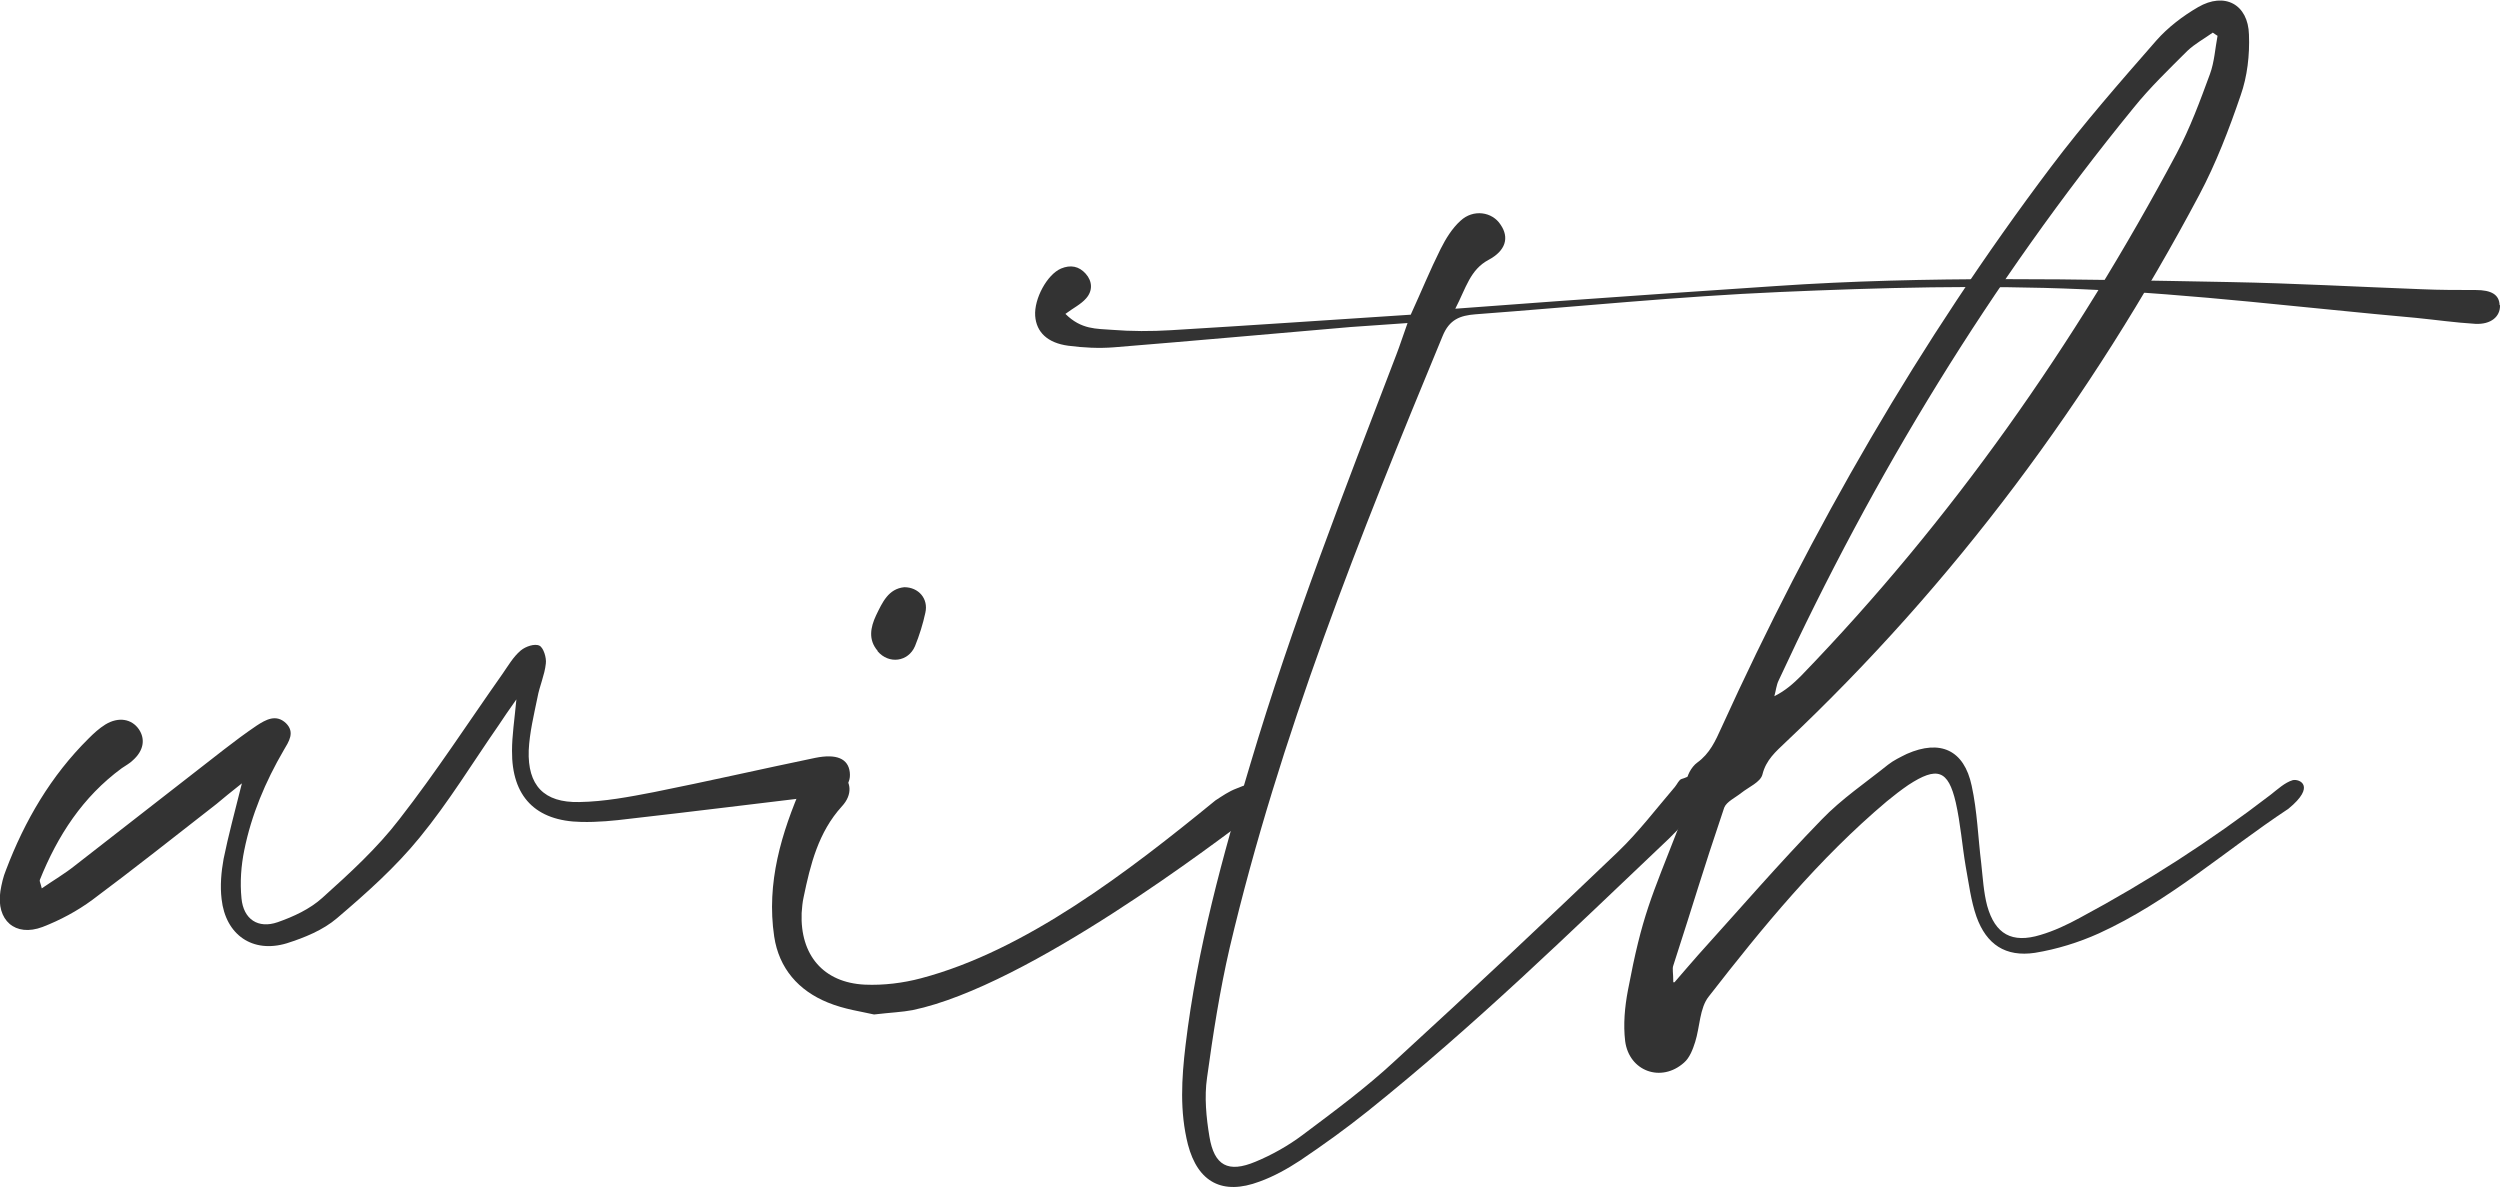 <?xml version="1.0" encoding="UTF-8"?><svg id="a" xmlns="http://www.w3.org/2000/svg" width="62.84" height="29.84" viewBox="0 0 62.84 29.84"><defs><style>.c{fill:#333;}</style></defs><path class="c" d="M20.61,20.01c-1.6.19-3.19.39-4.78.57-.4.05-.81.09-1.22.08-1.15-.02-1.75-.64-1.74-1.79,0-.38.06-.76.11-1.29-.2.28-.32.46-.44.64-.66.95-1.26,1.94-1.99,2.83-.61.75-1.34,1.4-2.08,2.03-.35.3-.82.49-1.26.63-.86.26-1.54-.21-1.64-1.11-.04-.33-.01-.68.05-1.01.12-.59.28-1.18.46-1.9-.28.22-.46.37-.64.52-1.04.81-2.06,1.62-3.12,2.41-.38.28-.81.51-1.25.68-.69.26-1.17-.17-1.06-.9.03-.18.07-.36.14-.53.47-1.24,1.13-2.37,2.08-3.31.13-.13.26-.25.42-.35.33-.2.66-.14.84.12.17.25.12.54-.15.78-.08.08-.18.13-.28.2-.98.72-1.61,1.69-2.06,2.81-.01.03.02.08.05.21.29-.2.58-.37.83-.57,1.25-.97,2.5-1.95,3.75-2.92.27-.21.54-.41.82-.6.23-.15.49-.3.74-.06.23.23.07.46-.06.68-.46.79-.81,1.62-.99,2.51-.08.39-.11.81-.07,1.21.05.53.42.77.91.6.4-.14.81-.33,1.12-.61.69-.62,1.38-1.25,1.94-1.98.92-1.18,1.73-2.43,2.59-3.65.14-.2.27-.43.46-.59.12-.1.35-.18.47-.12.1.05.18.3.16.45-.03.29-.16.57-.21.85-.09.44-.2.89-.22,1.33-.03.88.38,1.32,1.27,1.3.63-.01,1.26-.13,1.88-.25,1.35-.27,2.7-.58,4.05-.86.54-.11.83.02.87.36.04.35-.21.53-.74.59Z"/><path class="c" d="M31.41,20.54c-.75.55-5.54,4.24-8.47,4.85-.26.05-.54.06-.97.11-.3-.07-.75-.13-1.16-.3-.74-.3-1.23-.86-1.35-1.66-.2-1.35.18-2.6.71-3.82.02-.04.05-.08.08-.11.24-.31.63-.39.89-.18.26.21.3.54.02.84-.59.65-.79,1.46-.96,2.28-.03.13-.04.27-.05.4-.04,1.05.54,1.75,1.59,1.8.47.02.96-.04,1.41-.16,2.62-.69,5.21-2.68,7.4-4.47.17-.11.34-.23.53-.3.23-.09.35-.17.49.06.14.23,0,.49-.17.67ZM22.06,16.36c-.24-.28-.18-.59-.04-.89.16-.33.31-.67.71-.71.36,0,.61.29.53.64-.06.28-.15.57-.26.84-.17.4-.66.46-.94.13Z"/><path class="c" d="M62.84,7.67c.01.29-.23.49-.62.47-.5-.03-.99-.1-1.49-.15-2.8-.25-5.59-.6-8.39-.72-2.53-.11-5.07-.04-7.6.07-2.55.11-5.1.37-7.65.56-.39.03-.66.13-.83.55-2.08,5.02-4.1,10.07-5.35,15.37-.25,1.08-.42,2.18-.57,3.27-.07.48-.02,1,.06,1.48.12.73.47.92,1.16.63.41-.17.82-.4,1.18-.67.8-.6,1.6-1.19,2.33-1.87,1.89-1.73,3.75-3.48,5.6-5.25.52-.5.96-1.08,1.43-1.63.06-.07.1-.18.17-.2.18-.05.27-.15.42-.09.25.09.3.3.21.53-.06.14-.77.89-.95,1.06-2.53,2.4-4.85,4.67-7.57,6.85-.55.44-1.12.85-1.7,1.24-.32.21-.66.4-1.02.53-.93.35-1.55.02-1.8-.93-.21-.83-.16-1.66-.06-2.5.29-2.42.93-4.75,1.63-7.07,1.04-3.5,2.37-6.89,3.67-10.29.09-.23.16-.46.28-.79-.54.04-.98.07-1.43.1-1.98.17-3.97.35-5.95.51-.38.03-.77.01-1.15-.04-.52-.07-.8-.34-.83-.75-.03-.43.3-1.04.65-1.19.24-.1.45-.06.62.13.17.19.18.43.01.62-.13.15-.32.24-.52.39.4.4.79.37,1.16.4.5.04,1,.04,1.49.01,2.01-.12,4.02-.26,6.03-.39.27-.59.49-1.13.75-1.65.13-.26.29-.52.5-.71.32-.3.8-.23,1.01.1.22.32.13.65-.3.88-.47.25-.57.71-.84,1.23.93-.07,1.75-.13,2.57-.19,1.83-.13,3.66-.26,5.49-.38,3.8-.26,7.61-.17,11.41-.1,1.61.03,3.21.12,4.82.18.45.02.9.02,1.36.02.4,0,.59.12.6.38Z"/><path class="c" d="M42.09,24.69c.27-.31.43-.5.59-.68,1.03-1.14,2.04-2.31,3.11-3.41.5-.52,1.11-.93,1.67-1.38.14-.11.31-.19.47-.27.84-.37,1.44-.1,1.63.8.14.64.16,1.3.24,1.95.04.36.06.73.15,1.07.2.71.62.95,1.34.73.34-.1.68-.26.99-.43,1.68-.9,3.28-1.93,4.79-3.09.18-.14.36-.31.56-.37.16-.04.6.14-.11.72-1.63,1.08-2.99,2.32-4.76,3.13-.51.23-1.06.4-1.61.49-.74.11-1.22-.21-1.47-.91-.14-.4-.19-.83-.27-1.26-.09-.53-.13-1.08-.25-1.61-.19-.82-.47-.91-1.19-.44-.19.13-.37.27-.54.41-1.71,1.44-3.12,3.16-4.48,4.91-.23.29-.22.76-.34,1.14-.06.19-.14.4-.28.52-.57.51-1.38.22-1.48-.54-.05-.42-.01-.86.07-1.28.36-1.9.58-2.31,1.28-4.11.14-.35.32-.69.21-1.11-.04-.14.11-.4.25-.5.32-.23.46-.55.61-.88,2.27-4.99,4.98-9.71,8.28-14.09.83-1.1,1.74-2.14,2.65-3.18.29-.33.67-.62,1.05-.84.67-.39,1.26-.07,1.28.69.02.51-.04,1.05-.21,1.53-.29.85-.62,1.71-1.04,2.5-2.73,5.14-6.16,9.76-10.4,13.76-.24.23-.49.44-.58.81-.05.19-.34.31-.53.46-.15.12-.37.22-.43.37-.6,1.78-.7,2.18-1.28,3.97-.03.08,0,.18,0,.42ZM55.74.9s-.08-.05-.12-.08c-.21.15-.45.28-.64.46-.46.46-.94.92-1.35,1.43-3.6,4.41-6.53,9.23-8.92,14.39-.06.12-.07.26-.11.4.28-.14.48-.32.67-.51,3.79-3.92,6.88-8.33,9.44-13.13.34-.64.59-1.32.84-2,.11-.3.13-.64.19-.96Z"/></svg>